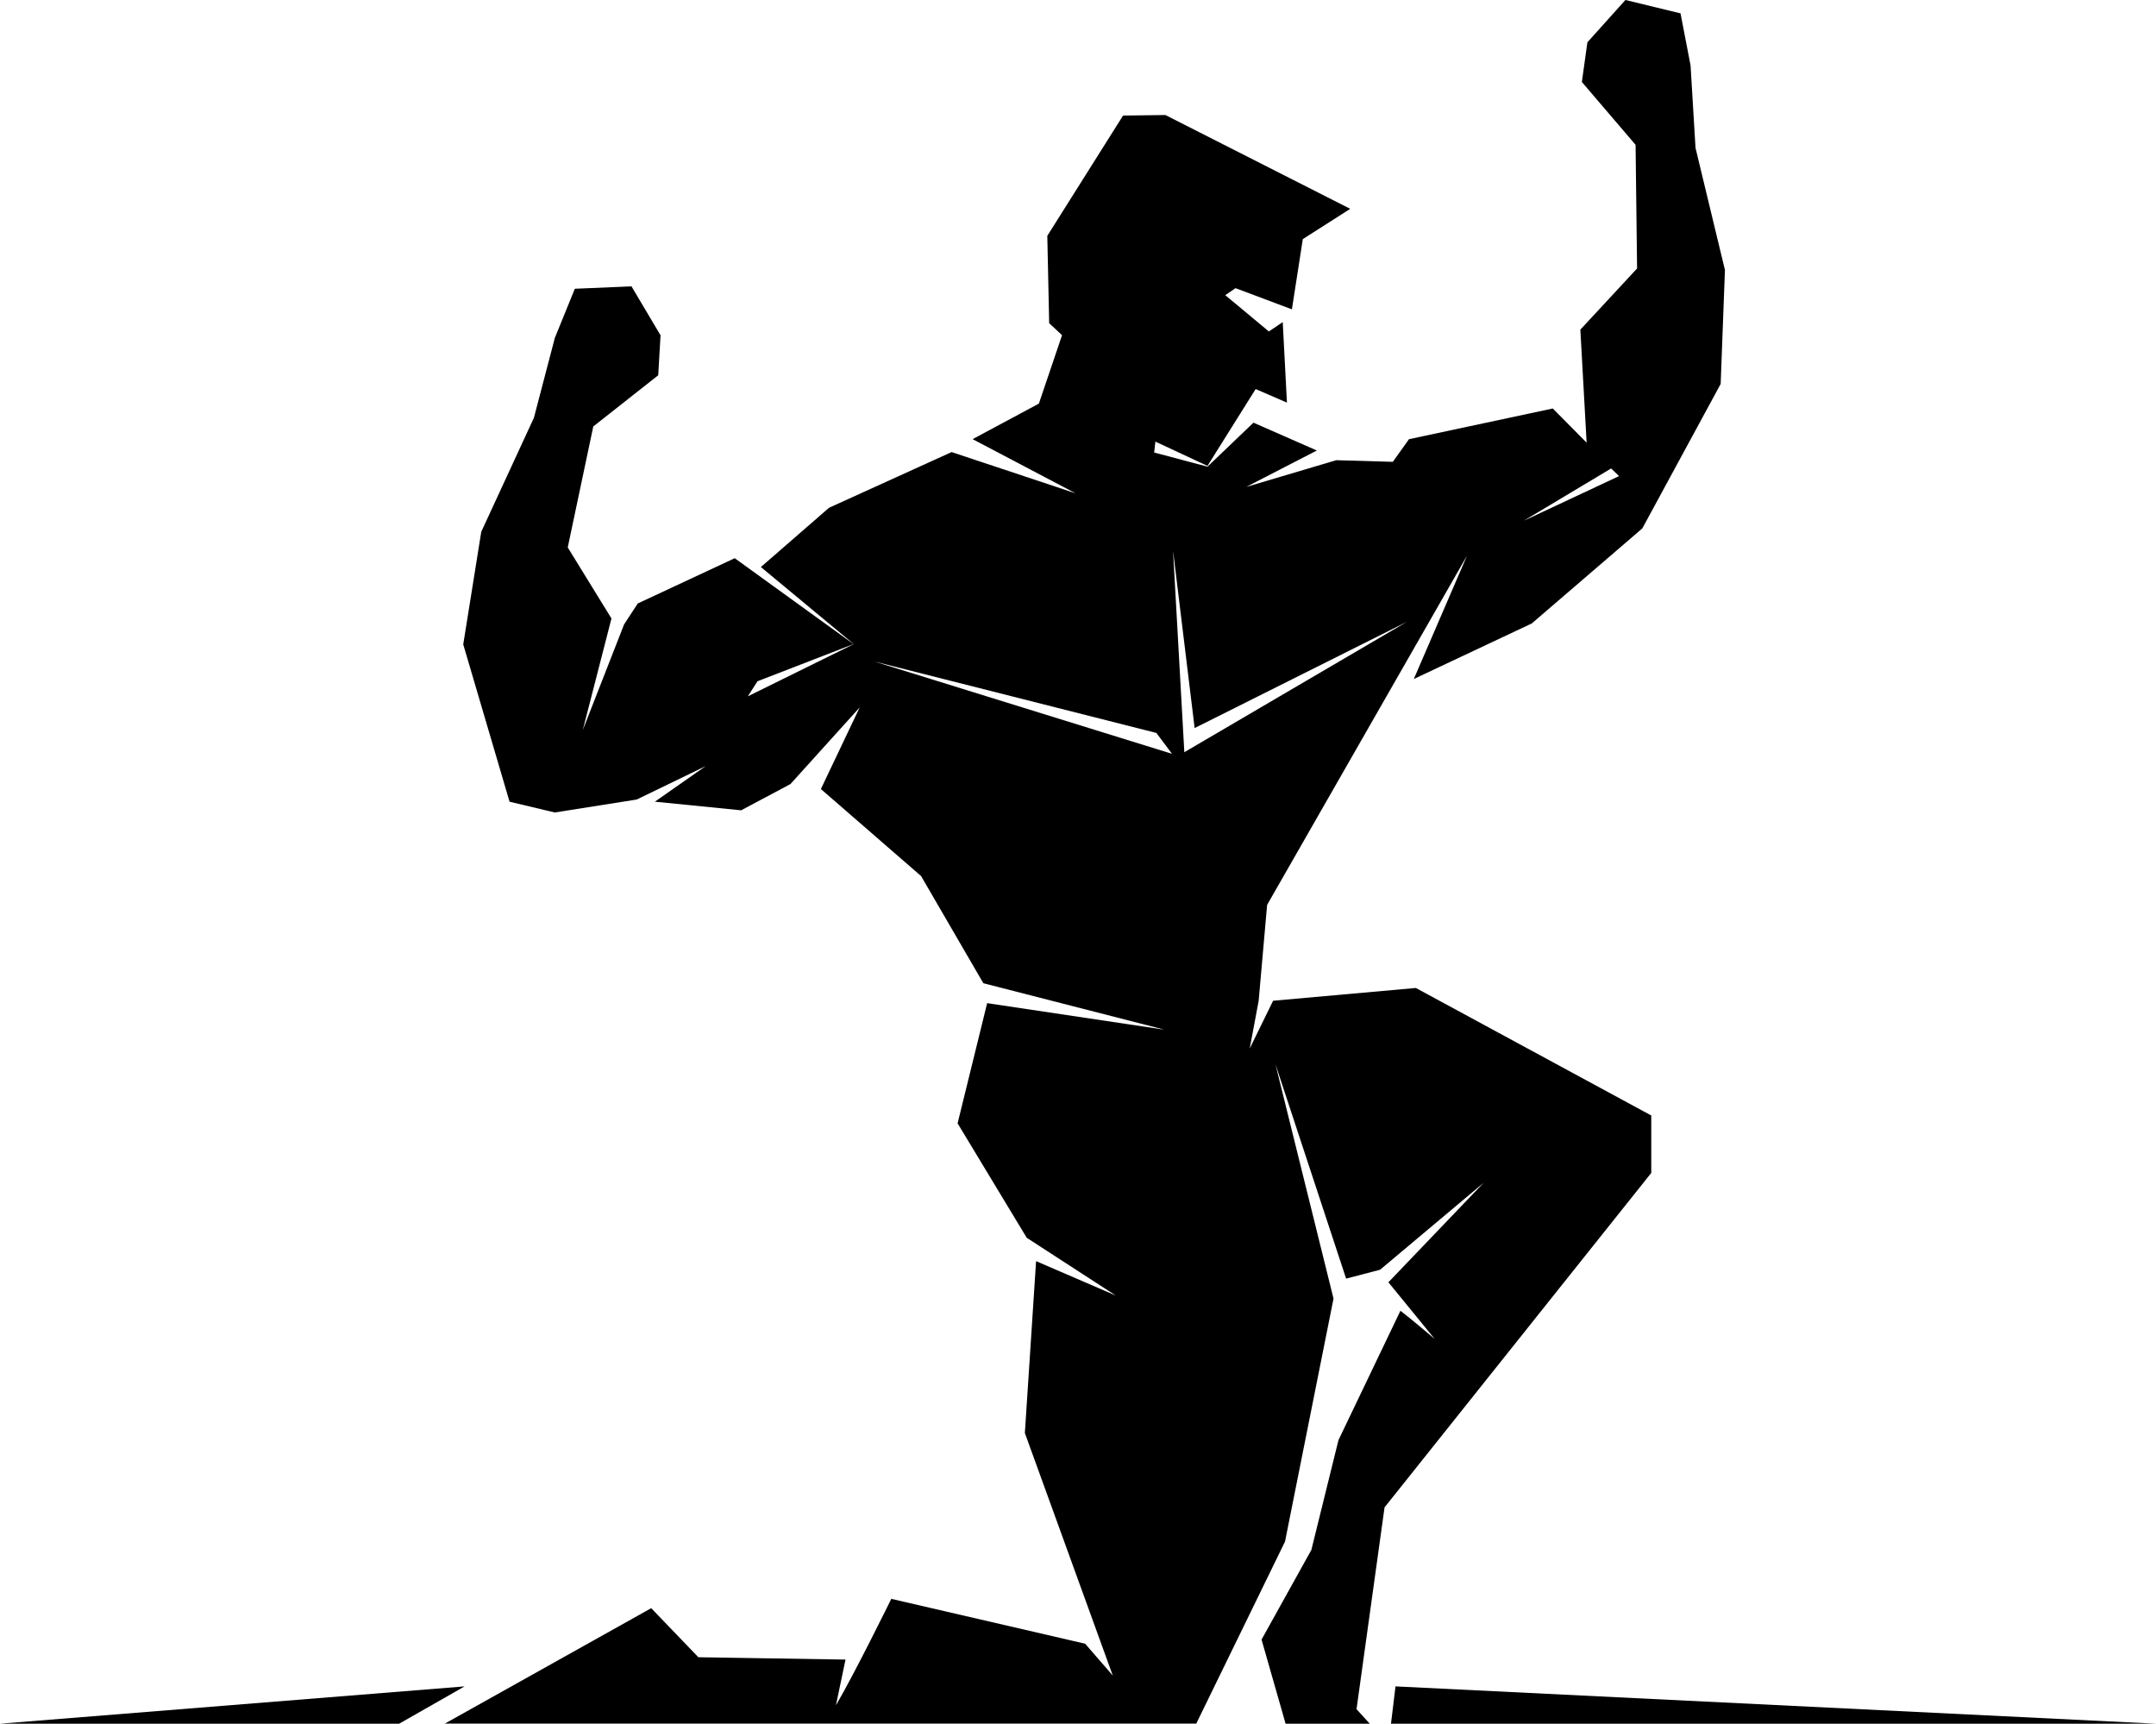 <?xml version="1.0" encoding="UTF-8"?>
<svg id="Layer_1" data-name="Layer 1" xmlns="http://www.w3.org/2000/svg" viewBox="0 0 954.77 763.3">
  <path d="M569.03,682.81l21.51-107.76-25.74-103.87,31.32,95.03,15.03-3.93,45.89-38.53-42.2,44.08,20.47,25.06s-11-9.35-15.14-12.45l-27.44,57.29-12,48.61-22.06,39.71,10.65,37.26h37.28l-5.87-6.44,12.41-89.36,118.11-148.1v-25.44l-104.25-56.47-63.21,5.66-10.36,21.16,3.96-21.13,3.75-42.49,88.5-154.6-23.54,54.58,52.24-24.6,48.95-42.09,34.7-63.97,1.89-50.46-13.03-54.07-2.19-36.49-4.45-23.08-24.4-5.93-16.84,18.75-2.45,17.56,23.79,27.84.66,54.75-25.12,27.08,2.78,50.06-14.98-15.14-63.69,13.6-7.16,10.02-25.05-.72-39.86,11.83,31.27-16.12-28.07-12.33-20.36,19.48-23.61-6.26.54-4.83,23.06,10.77,21.33-34.04,13.86,6-1.86-35.65-6.14,4.14-19.31-16.07,4.55-3.1,24.96,9.38,4.83-31.1,21-13.41-81.85-41.54-18.75.24-33.55,53.26.83,38.68,5.7,5.31-10.26,30.3-29.34,15.74,45.59,23.99-54.89-18.27-54.28,24.66-30.19,26.25,41.13,34.13-46.91,23.12,4.29-6.67,42.52-16.46-52.61-38.03-42.94,20.04-6.06,9.27-18.29,46.79,12.7-49.41-19.36-31.46,11.31-53.57,28.76-22.67,1.02-17.7-12.86-21.67-25.09,1.06-8.86,21.77-9.26,35.36-23.32,50.5-7.98,49.86,20.51,69.66,20.04,4.77,36.26-5.73,30.53-14.79-22.47,15.74,38.21,3.82,21.85-11.65,30.63-33.91-17.18,36.14,44.37,38.53,27.57,47.46,80.19,20.57-78.5-11.74-13.09,53.22,30.62,50.68,39.44,25.58-35.3-15.24-4.97,76.12,38.93,107.39-12.24-14.1-85.84-19.86s-16.45,33.48-24.51,47.13l4.24-20.24-65.16-1.04-20.89-21.72-91.4,51.12h332.77l39.25-80.49ZM713.49,207.44l3.49,3.39-42.14,19.75,38.65-23.14ZM387.09,292.9l125,31.66,6.92,9.25-131.92-40.91ZM529.04,322.41l93.97-47.04-98.54,57.73-4.99-89.22,9.56,78.53Z"/>
  <polygon points="615.99 763.3 954.77 763.3 617.99 746.78 615.99 763.3"/>
  <polygon points="176.77 763.3 0 763.3 205.75 746.78 176.77 763.3"/>
</svg>